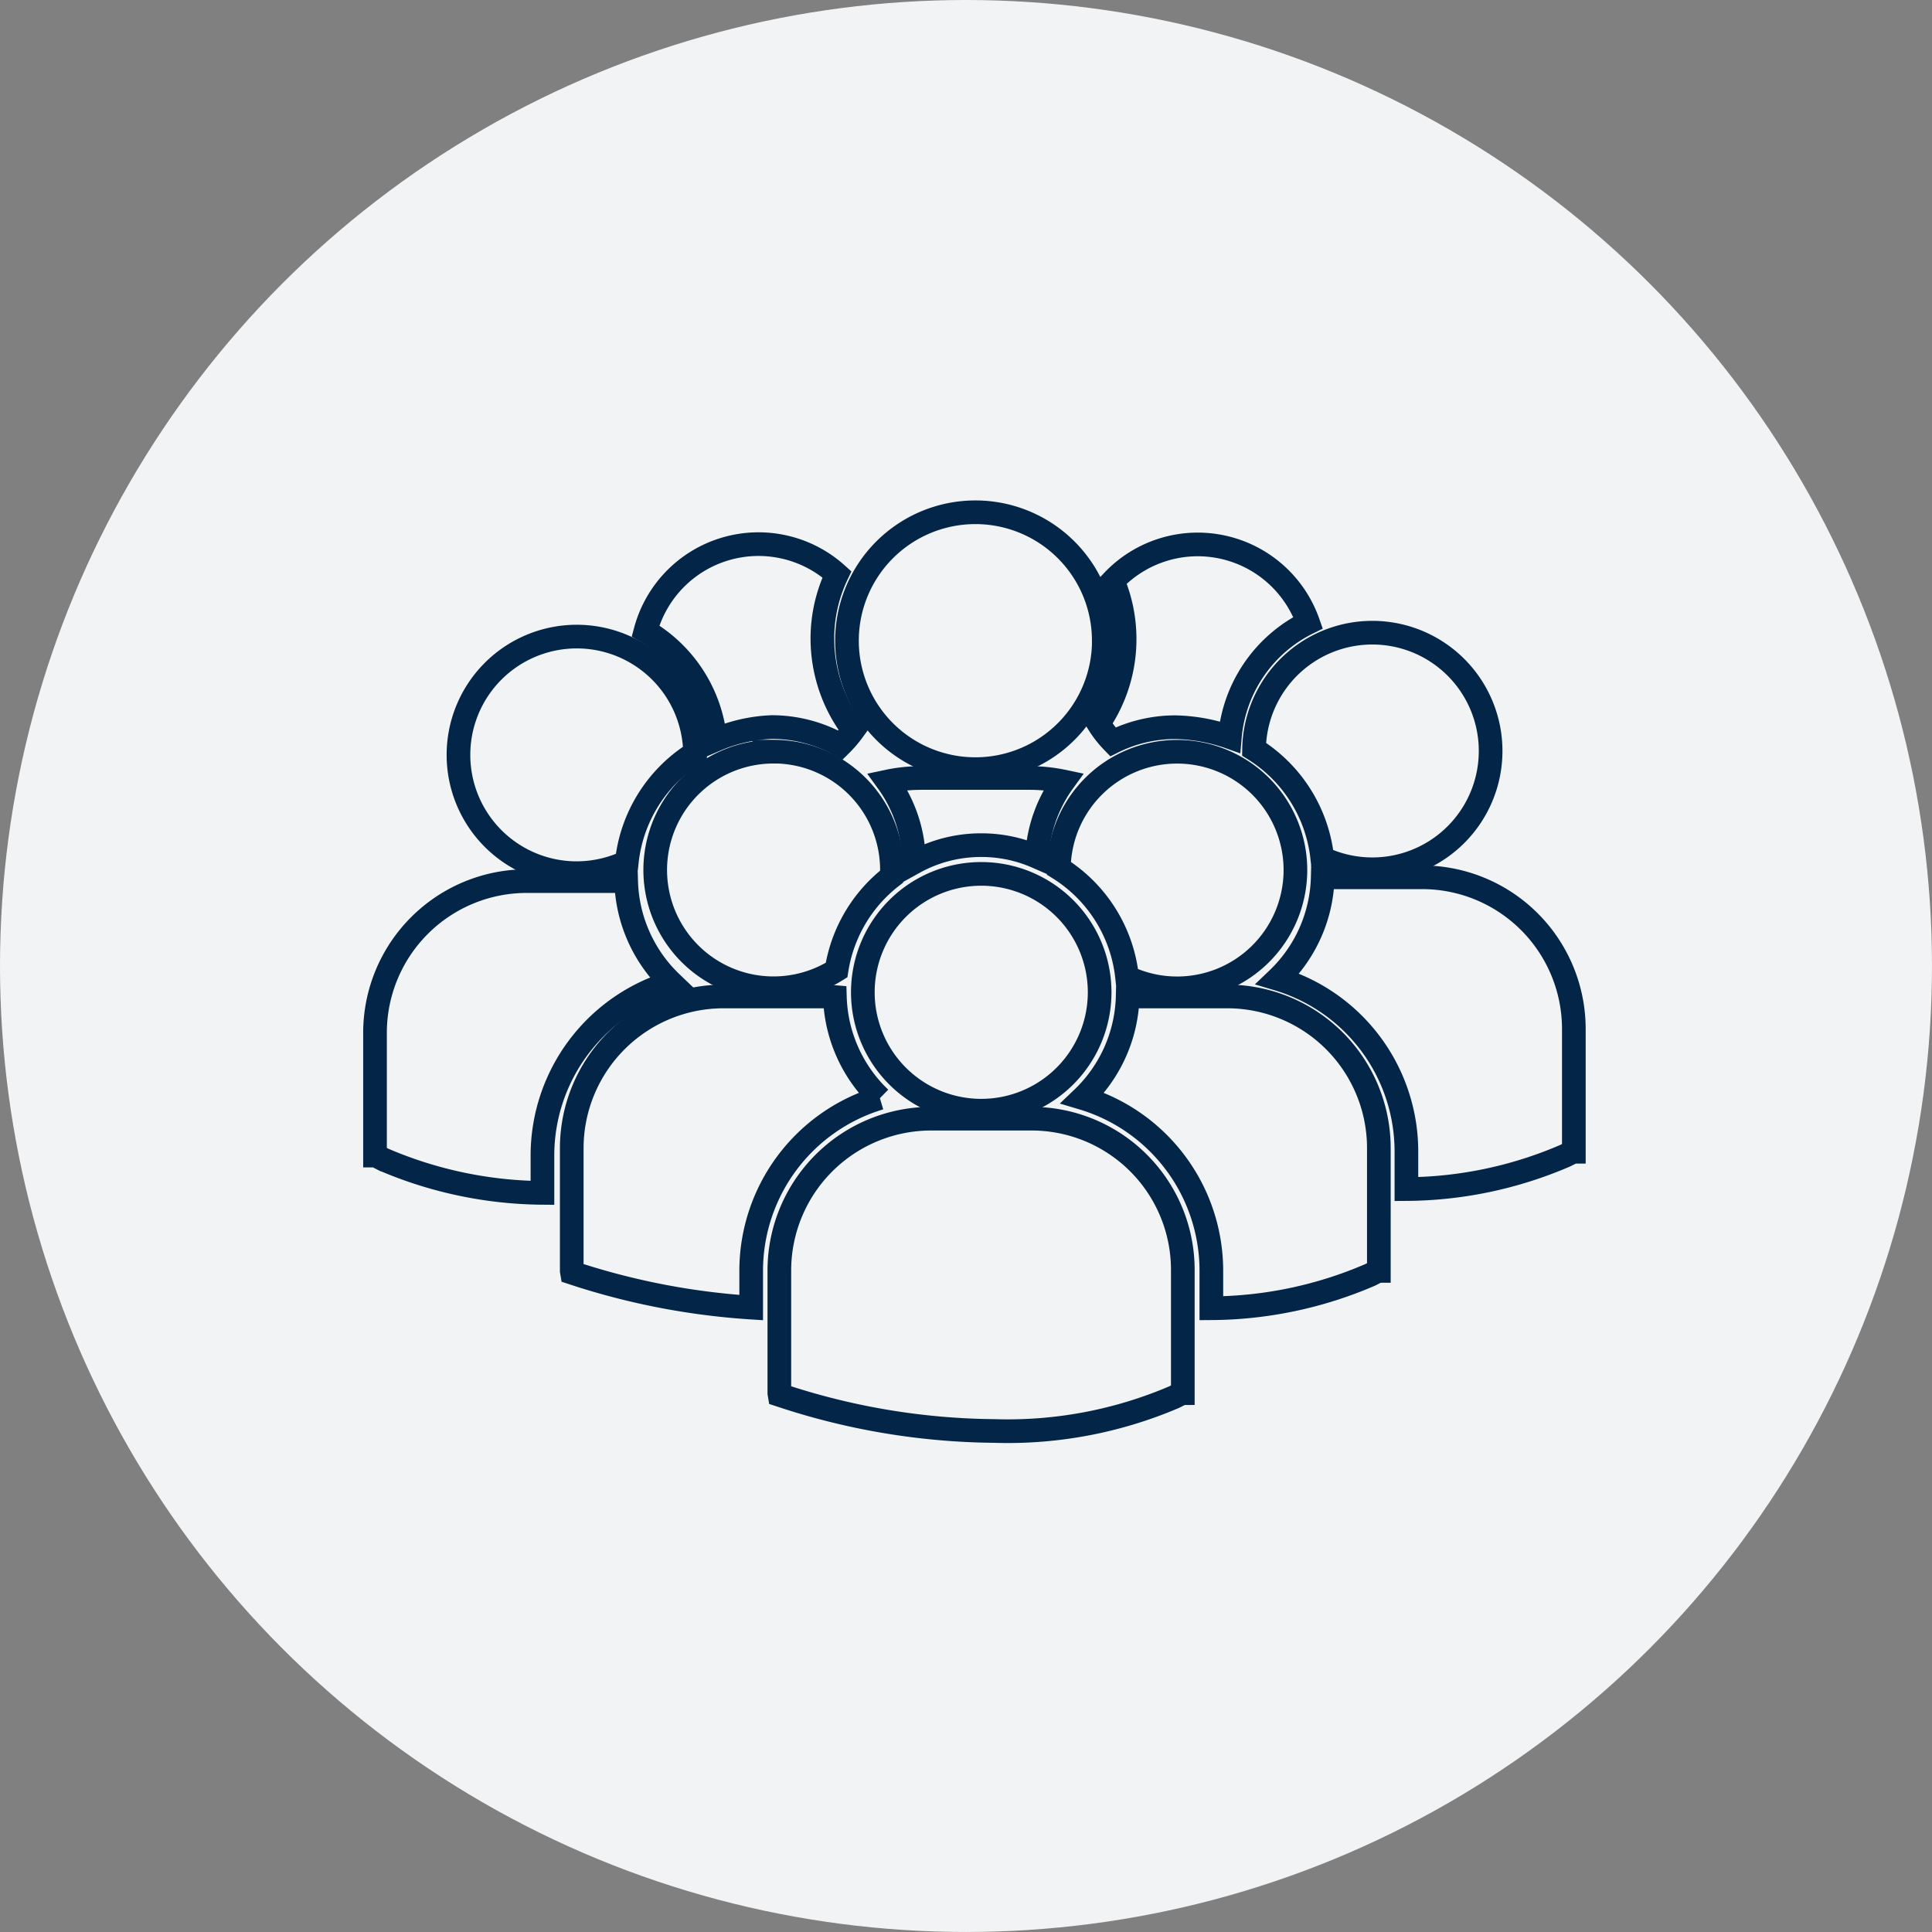 <svg xmlns="http://www.w3.org/2000/svg" viewBox="0 0 106.159 106.158">
  <rect x="0" y="0" width="106.159" height="106.158" fill="#808080" stroke="none"/>
  <defs>
    <style>
      .cls-1 {
        fill: #f2f3f4;
      }

      .cls-2 {
        fill: none;
        stroke: #022548;
        stroke-width: 1.3px;
      }
    </style>
  </defs>
  <g id="Group_823" data-name="Group 823" transform="translate(-259 -770.269)">
    <ellipse id="Ellipse_62" data-name="Ellipse 62" class="cls-1" cx="53.079" cy="53.079" rx="53.079" ry="53.079" transform="translate(259 770.269)"/>
    <g id="Group_530" data-name="Group 530" transform="translate(279.606 798.417)">
      <path id="Path_289" data-name="Path 289" class="cls-2" d="M38.653,21.06a7.582,7.582,0,0,1,3.06.639,7.7,7.7,0,0,1,1.454-4.136,8.883,8.883,0,0,0-1.841-.193H35.341a8.883,8.883,0,0,0-1.841.193,7.625,7.625,0,0,1,1.454,4.447,7.609,7.609,0,0,1,3.7-.95Zm0,0" transform="translate(-5.34 -2.769)"/>
      <path id="Path_290" data-name="Path 290" class="cls-2" d="M44.964,7.061A7.057,7.057,0,1,1,37.9,0a7.053,7.053,0,0,1,7.061,7.061Zm0,0" transform="translate(-4.917 0)"/>
      <path id="Path_291" data-name="Path 291" class="cls-2" d="M51.2,28.654a6.5,6.5,0,1,0-6.5-6.6,8.057,8.057,0,0,1,3.749,5.985,6.422,6.422,0,0,0,2.749.614Zm0,0" transform="translate(-7.125 -2.495)"/>
      <path id="Path_292" data-name="Path 292" class="cls-2" d="M24.826,15.65a6.5,6.5,0,1,0,3.455,12,8.061,8.061,0,0,1,3.026-5.136c.008-.118.017-.244.017-.361a6.5,6.5,0,0,0-6.5-6.506Zm0,0" transform="translate(-2.92 -2.495)"/>
      <path id="Path_293" data-name="Path 293" class="cls-2" d="M57.46,14.277a8.057,8.057,0,0,1,3.749,5.985,6.5,6.5,0,1,0-3.749-5.985Zm0,0" transform="translate(-9.159 -1.256)"/>
      <path id="Path_294" data-name="Path 294" class="cls-2" d="M44.9,30.138a6.506,6.506,0,1,1-6.506-6.5,6.506,6.506,0,0,1,6.506,6.5Zm0,0" transform="translate(-5.083 -3.768)"/>
      <path id="Path_295" data-name="Path 295" class="cls-2" d="M54.2,31.65H48.731a8.005,8.005,0,0,1-2.471,5.582,9.911,9.911,0,0,1,7.069,9.474v2.076a22.329,22.329,0,0,0,8.725-1.833l.429-.219h.05V39.98a8.334,8.334,0,0,0-8.33-8.33Zm0,0" transform="translate(-7.374 -5.045)"/>
      <path id="Path_296" data-name="Path 296" class="cls-2" d="M66.962,23.86H61.481a7.989,7.989,0,0,1-2.471,5.582,9.9,9.9,0,0,1,7.069,9.474v2.076A22.329,22.329,0,0,0,74.8,39.159l.437-.219h.042V32.19a8.337,8.337,0,0,0-8.322-8.33Zm0,0" transform="translate(-9.406 -3.803)"/>
      <path id="Path_297" data-name="Path 297" class="cls-2" d="M29.79,37.232a8.013,8.013,0,0,1-2.471-5.548c-.2-.017-.4-.034-.614-.034H21.19a8.345,8.345,0,0,0-8.33,8.33v6.75l.017.1.462.151a39.255,39.255,0,0,0,9.381,1.765V46.705a9.913,9.913,0,0,1,7.069-9.474Zm0,0" transform="translate(-2.05 -5.045)"/>
      <path id="Path_298" data-name="Path 298" class="cls-2" d="M40.283,39.64H34.76a8.345,8.345,0,0,0-8.33,8.33v6.75l.017.1.462.151A38.118,38.118,0,0,0,38.232,56.8a23.263,23.263,0,0,0,9.885-1.858l.437-.219H48.6V47.97a8.309,8.309,0,0,0-8.314-8.33Zm0,0" transform="translate(-4.213 -6.319)"/>
      <path id="Path_299" data-name="Path 299" class="cls-2" d="M11.956,21.124a6.519,6.519,0,0,0,2.749-.614,8.057,8.057,0,0,1,3.749-5.985,6.5,6.5,0,1,0-6.5,6.6Zm0,0" transform="translate(-0.869 -1.294)"/>
      <path id="Path_300" data-name="Path 300" class="cls-2" d="M16.274,29.692A8.021,8.021,0,0,1,13.8,24.11H8.33A8.339,8.339,0,0,0,0,32.44v6.75H.042l.429.219A22.582,22.582,0,0,0,9.2,41.241V39.165a9.921,9.921,0,0,1,7.069-9.474Zm0,0" transform="translate(0 -3.843)"/>
      <path id="Path_301" data-name="Path 301" class="cls-2" d="M21.513,12.841a8.7,8.7,0,0,1,3.11-.706,7.685,7.685,0,0,1,3.766.992A6.633,6.633,0,0,0,29.1,12.3a8.307,8.307,0,0,1-1.7-5.018,8.189,8.189,0,0,1,.8-3.539A6.428,6.428,0,0,0,17.68,6.856a7.788,7.788,0,0,1,3.833,5.985Zm0,0" transform="translate(-2.818 -0.333)"/>
      <path id="Path_302" data-name="Path 302" class="cls-2" d="M47.29,11.943a6.054,6.054,0,0,0,.79,1.009,7.721,7.721,0,0,1,3.421-.807,9.583,9.583,0,0,1,3.009.546,7.745,7.745,0,0,1,4.3-6.288A6.427,6.427,0,0,0,48.08,4.109a8.207,8.207,0,0,1-.79,7.834Zm0,0" transform="translate(-7.538 -0.335)"/>
    </g>
  </g>
</svg>

